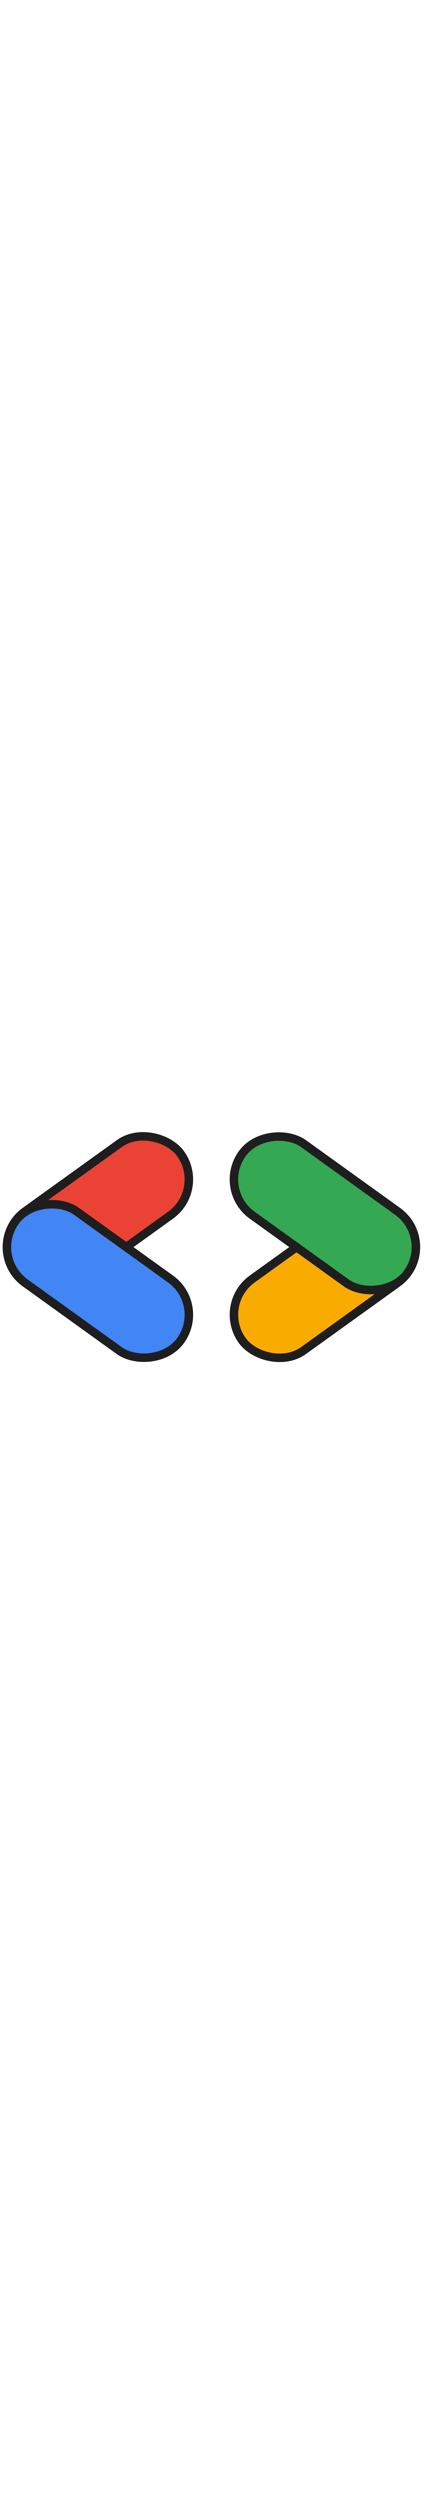 <?xml version="1.0" encoding="UTF-8" standalone="no"?>
<svg id="Layer_1" data-name="Layer 1" xmlns="http://www.w3.org/2000/svg" version="1.1" viewBox="0 0 500 282.3" width="50">
  <defs>
    <style>
      .cls-1 {
        fill: currentColor;
        stroke-width: 0px;
      }

      .cls-2 {
        fill: #4285f4;
      }

      .cls-2, .cls-3, .cls-4, .cls-5 {
        stroke: #1e1e1e;
        stroke-miterlimit: 10;
        stroke-width: 9.6px;
      }

      .cls-3 {
        fill: #34a853;
      }

      .cls-4 {
        fill: #ea4335;
      }

      .cls-5 {
        fill: #f9ab00;
      }
    </style>
  </defs>
  
  <g>
    <rect class="cls-4" x="-4.4" y="49.9" width="230.4" height="99.5" rx="49.7" ry="49.7" transform="translate(-37.4 83.4) rotate(-35.7)"/>
    <rect class="cls-2" x="61" y="60.9" width="99.5" height="230.4" rx="49.7" ry="49.7" transform="translate(-96.9 163.3) rotate(-54.3)"/>
    <rect class="cls-5" x="252.4" y="126.3" width="230.4" height="99.5" rx="49.7" ry="49.7" transform="translate(-33.7 247.6) rotate(-35.7)"/>
    <rect class="cls-3" x="317.8" y="-15.5" width="99.5" height="230.4" rx="49.7" ry="49.7" transform="translate(72.1 340) rotate(-54.3)"/>
  </g>
</svg>